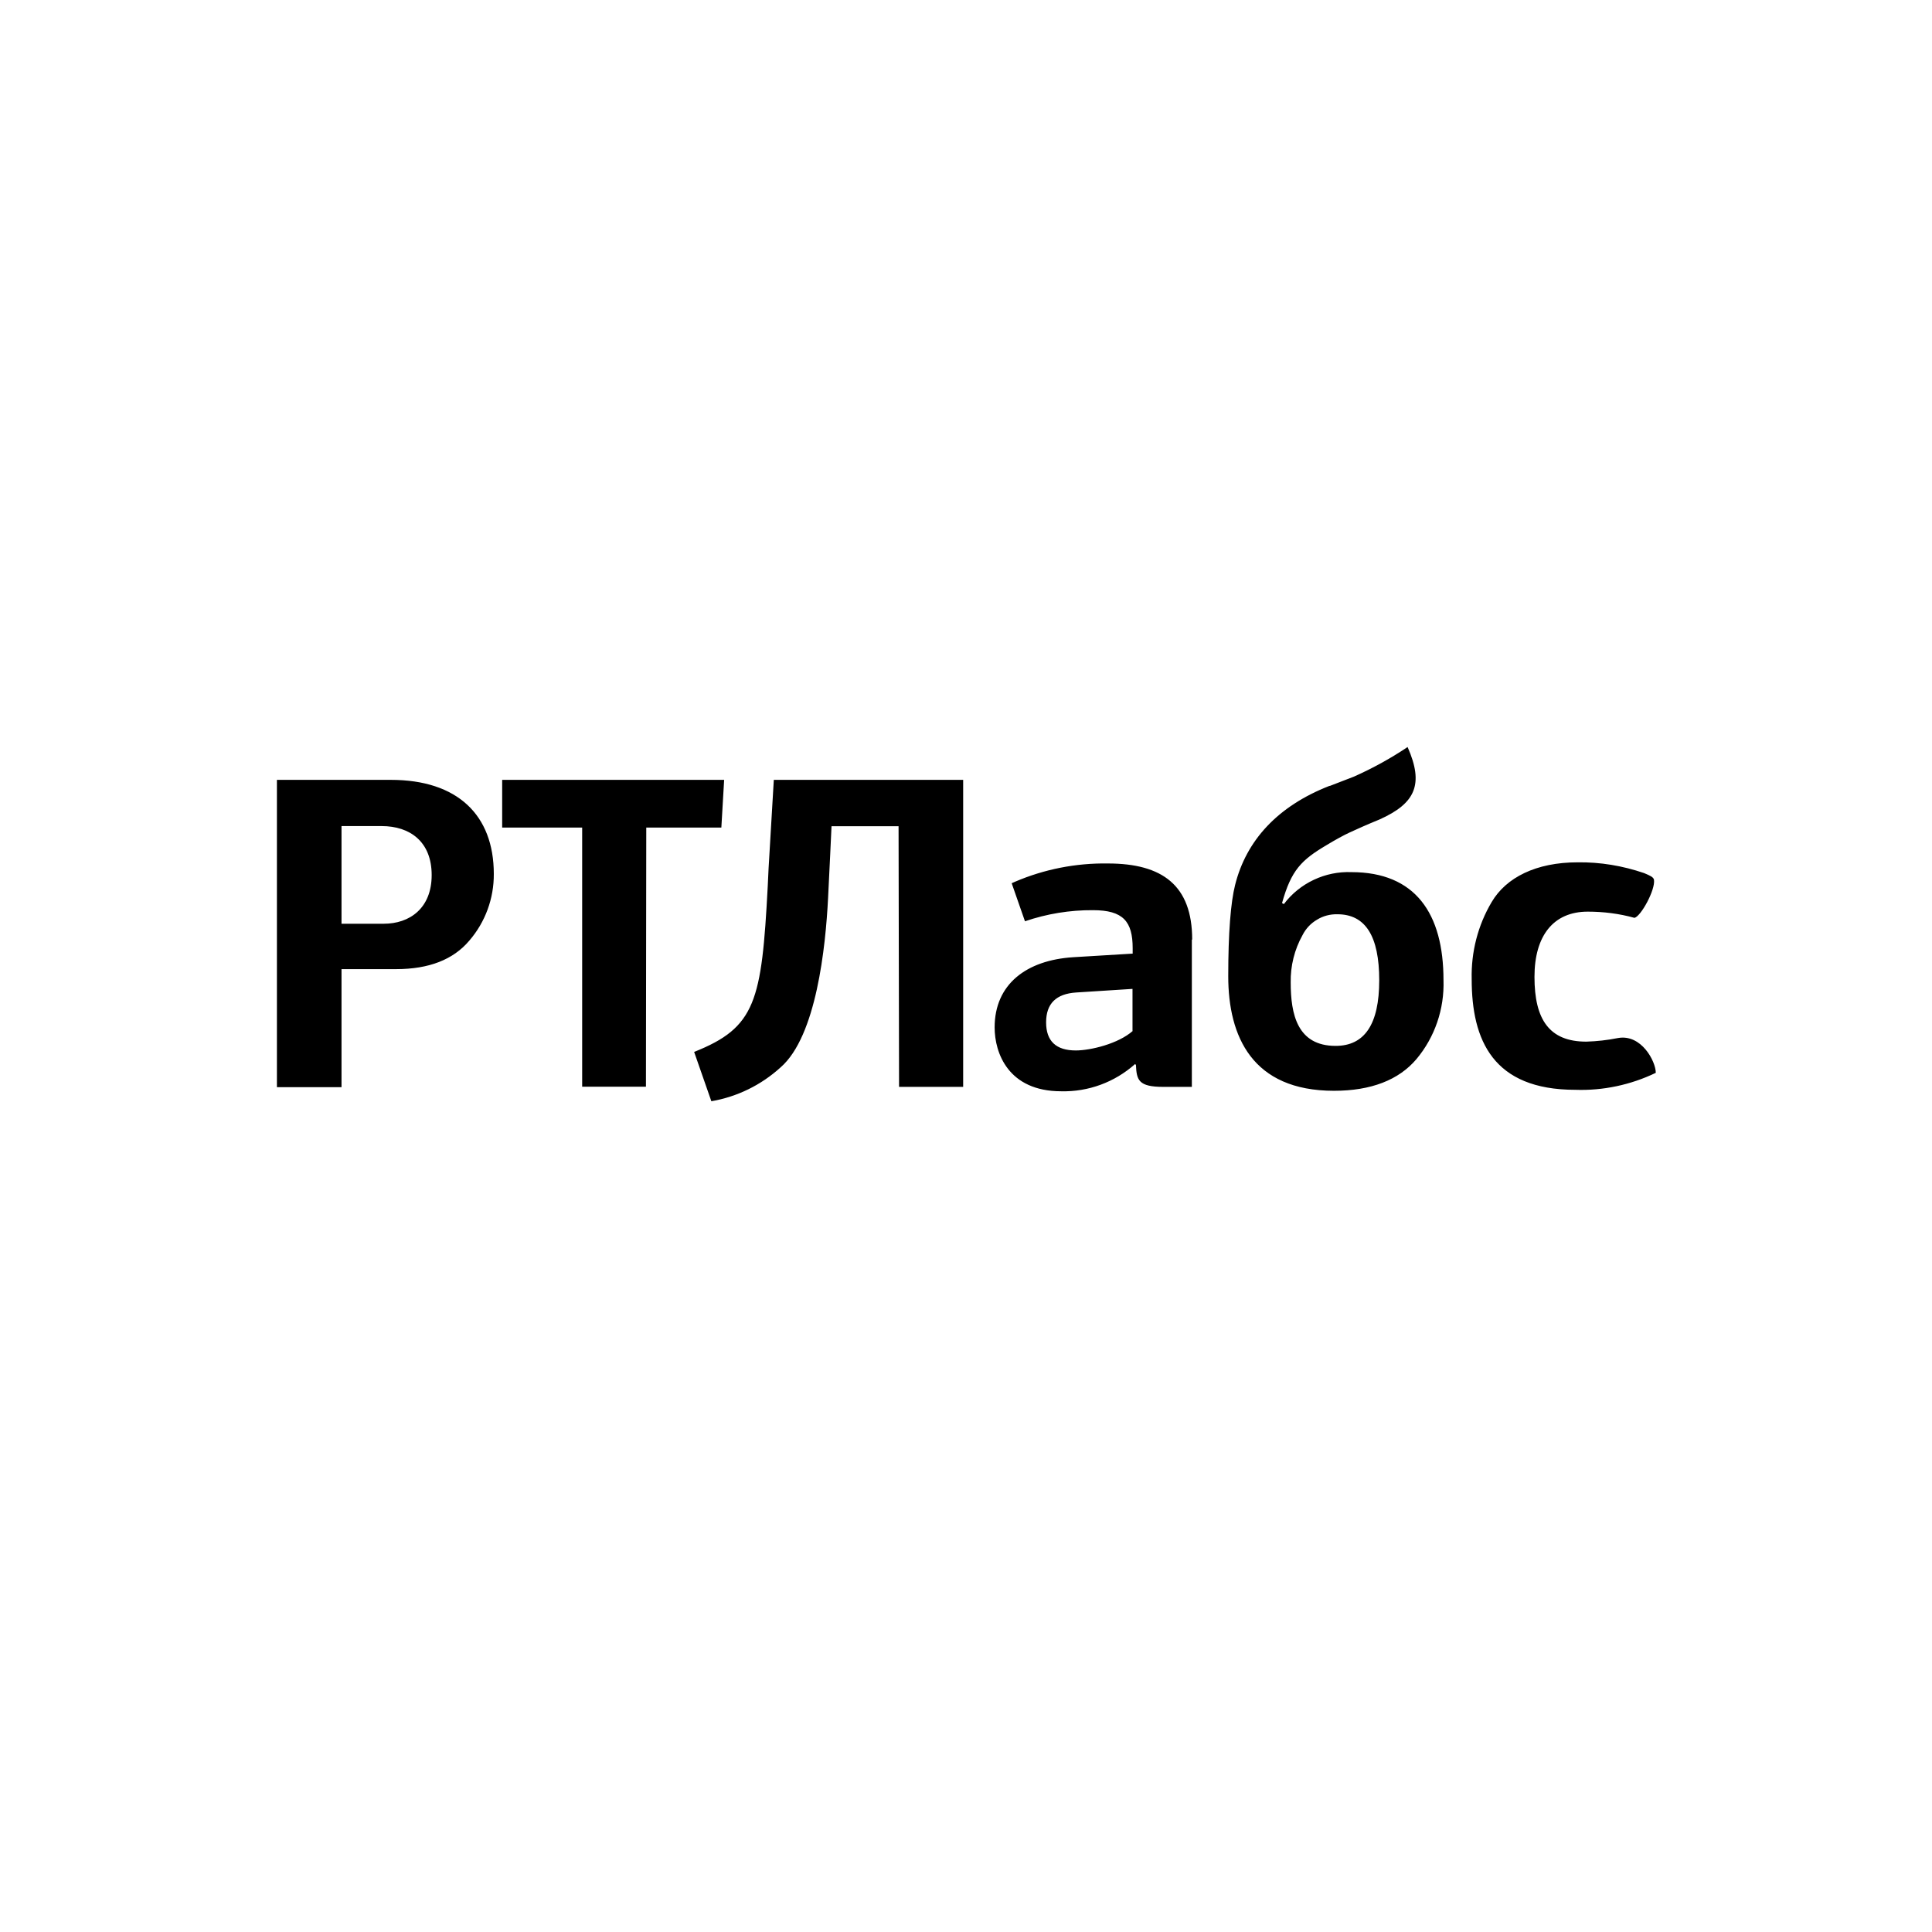 <?xml version="1.0" encoding="utf-8"?>
<svg width="300" height="300" viewBox="0 0 300 300" fill="none" xmlns="http://www.w3.org/2000/svg">
<rect width="300" height="300" fill="white"/>
<path d="M76.678 135.703C76.678 126.549 71.027 121.097 60.692 121.097H43V168.819H53.03V150.486H61.507C66.598 150.486 70.391 149.015 72.885 146.048C75.355 143.183 76.704 139.506 76.678 135.703ZM59.266 128.273C63.67 128.273 67.03 130.707 67.03 135.88C67.03 141.053 63.594 143.437 59.597 143.437H53.03V128.273H59.266ZM100.352 128.501H112.011L112.444 121.097H77.977V128.501H90.399V168.743H100.301L100.352 128.501ZM149.559 121.097H120.157L119.342 134.891C119.292 135.905 119.266 136.615 119.215 137.604C118.273 155.481 117.357 159.538 107.785 163.342L110.458 171C114.455 170.315 118.197 168.49 121.226 165.726C126.776 160.882 128.201 147.012 128.583 139.456L128.914 132.66L129.118 128.298H139.529L139.605 168.769H149.559V121.097ZM185.121 145.896C185.121 137.503 180.513 134.08 172.036 134.08C167.072 134.004 162.159 134.967 157.603 136.92L157.094 137.148L159.156 143.056C162.567 141.89 166.13 141.307 169.72 141.332C174.404 141.332 175.88 143.082 175.88 147.24V148.077L171.273 148.356L166.665 148.635C159.385 149.091 154.446 152.819 154.446 159.538C154.446 163.494 156.559 169.453 164.781 169.453C168.982 169.555 173.08 168.059 176.262 165.219L176.389 165.371C176.491 167.729 176.797 168.769 180.64 168.769H185.07V145.896H185.121ZM175.906 160.071C173.665 162.074 169.338 163.114 167.047 163.114C163.992 163.114 162.439 161.669 162.439 158.752C162.439 155.836 163.992 154.315 167.123 154.112L175.855 153.554V160.071H175.906ZM206.427 122.035C198.383 125.179 193.521 130.504 191.79 137.402C191.103 140.115 190.721 144.882 190.721 151.576C190.721 160.933 194.437 169.377 207.14 169.377C212.893 169.377 217.195 167.704 219.944 164.458C222.795 161.06 224.297 156.673 224.145 152.185C224.145 141.864 219.792 135.424 209.838 135.424C207.827 135.348 205.842 135.753 204.009 136.615C202.176 137.478 200.572 138.771 199.351 140.394C199.274 140.318 199.172 140.267 199.07 140.242C200.496 135.119 202.074 133.547 205.969 131.24C207.395 130.378 208.642 129.693 209.635 129.237C210.627 128.78 212.257 128.045 214.242 127.233C219.766 124.748 221.141 121.807 218.57 116C215.922 117.775 213.148 119.296 210.246 120.59L206.504 122.035H206.427ZM207.675 141.966C212.028 141.966 214.166 145.364 214.166 152.21C214.166 159.082 211.875 162.404 207.395 162.404C201.438 162.404 200.42 157.485 200.42 152.565C200.369 150.004 201.005 147.443 202.252 145.212C202.762 144.197 203.551 143.361 204.518 142.803C205.46 142.219 206.555 141.941 207.675 141.966ZM238.273 151.678C238.273 145.313 241.2 141.56 246.546 141.56C248.99 141.56 251.433 141.864 253.801 142.524C254.794 142.296 257.059 138.188 256.83 136.615C256.754 136.184 256.194 135.956 255.303 135.576C251.968 134.435 248.481 133.852 244.968 133.902C238.527 133.902 233.869 136.26 231.629 140.064C229.49 143.665 228.421 147.823 228.523 152.058C228.523 161.516 231.832 169.225 244.611 169.225C248.913 169.377 253.215 168.464 257.11 166.588C257.11 164.813 254.87 160.527 251.23 161.187C249.601 161.516 247.971 161.694 246.317 161.745C240.564 161.745 238.273 158.296 238.273 151.703V151.678Z" fill="black"/>
</svg>
